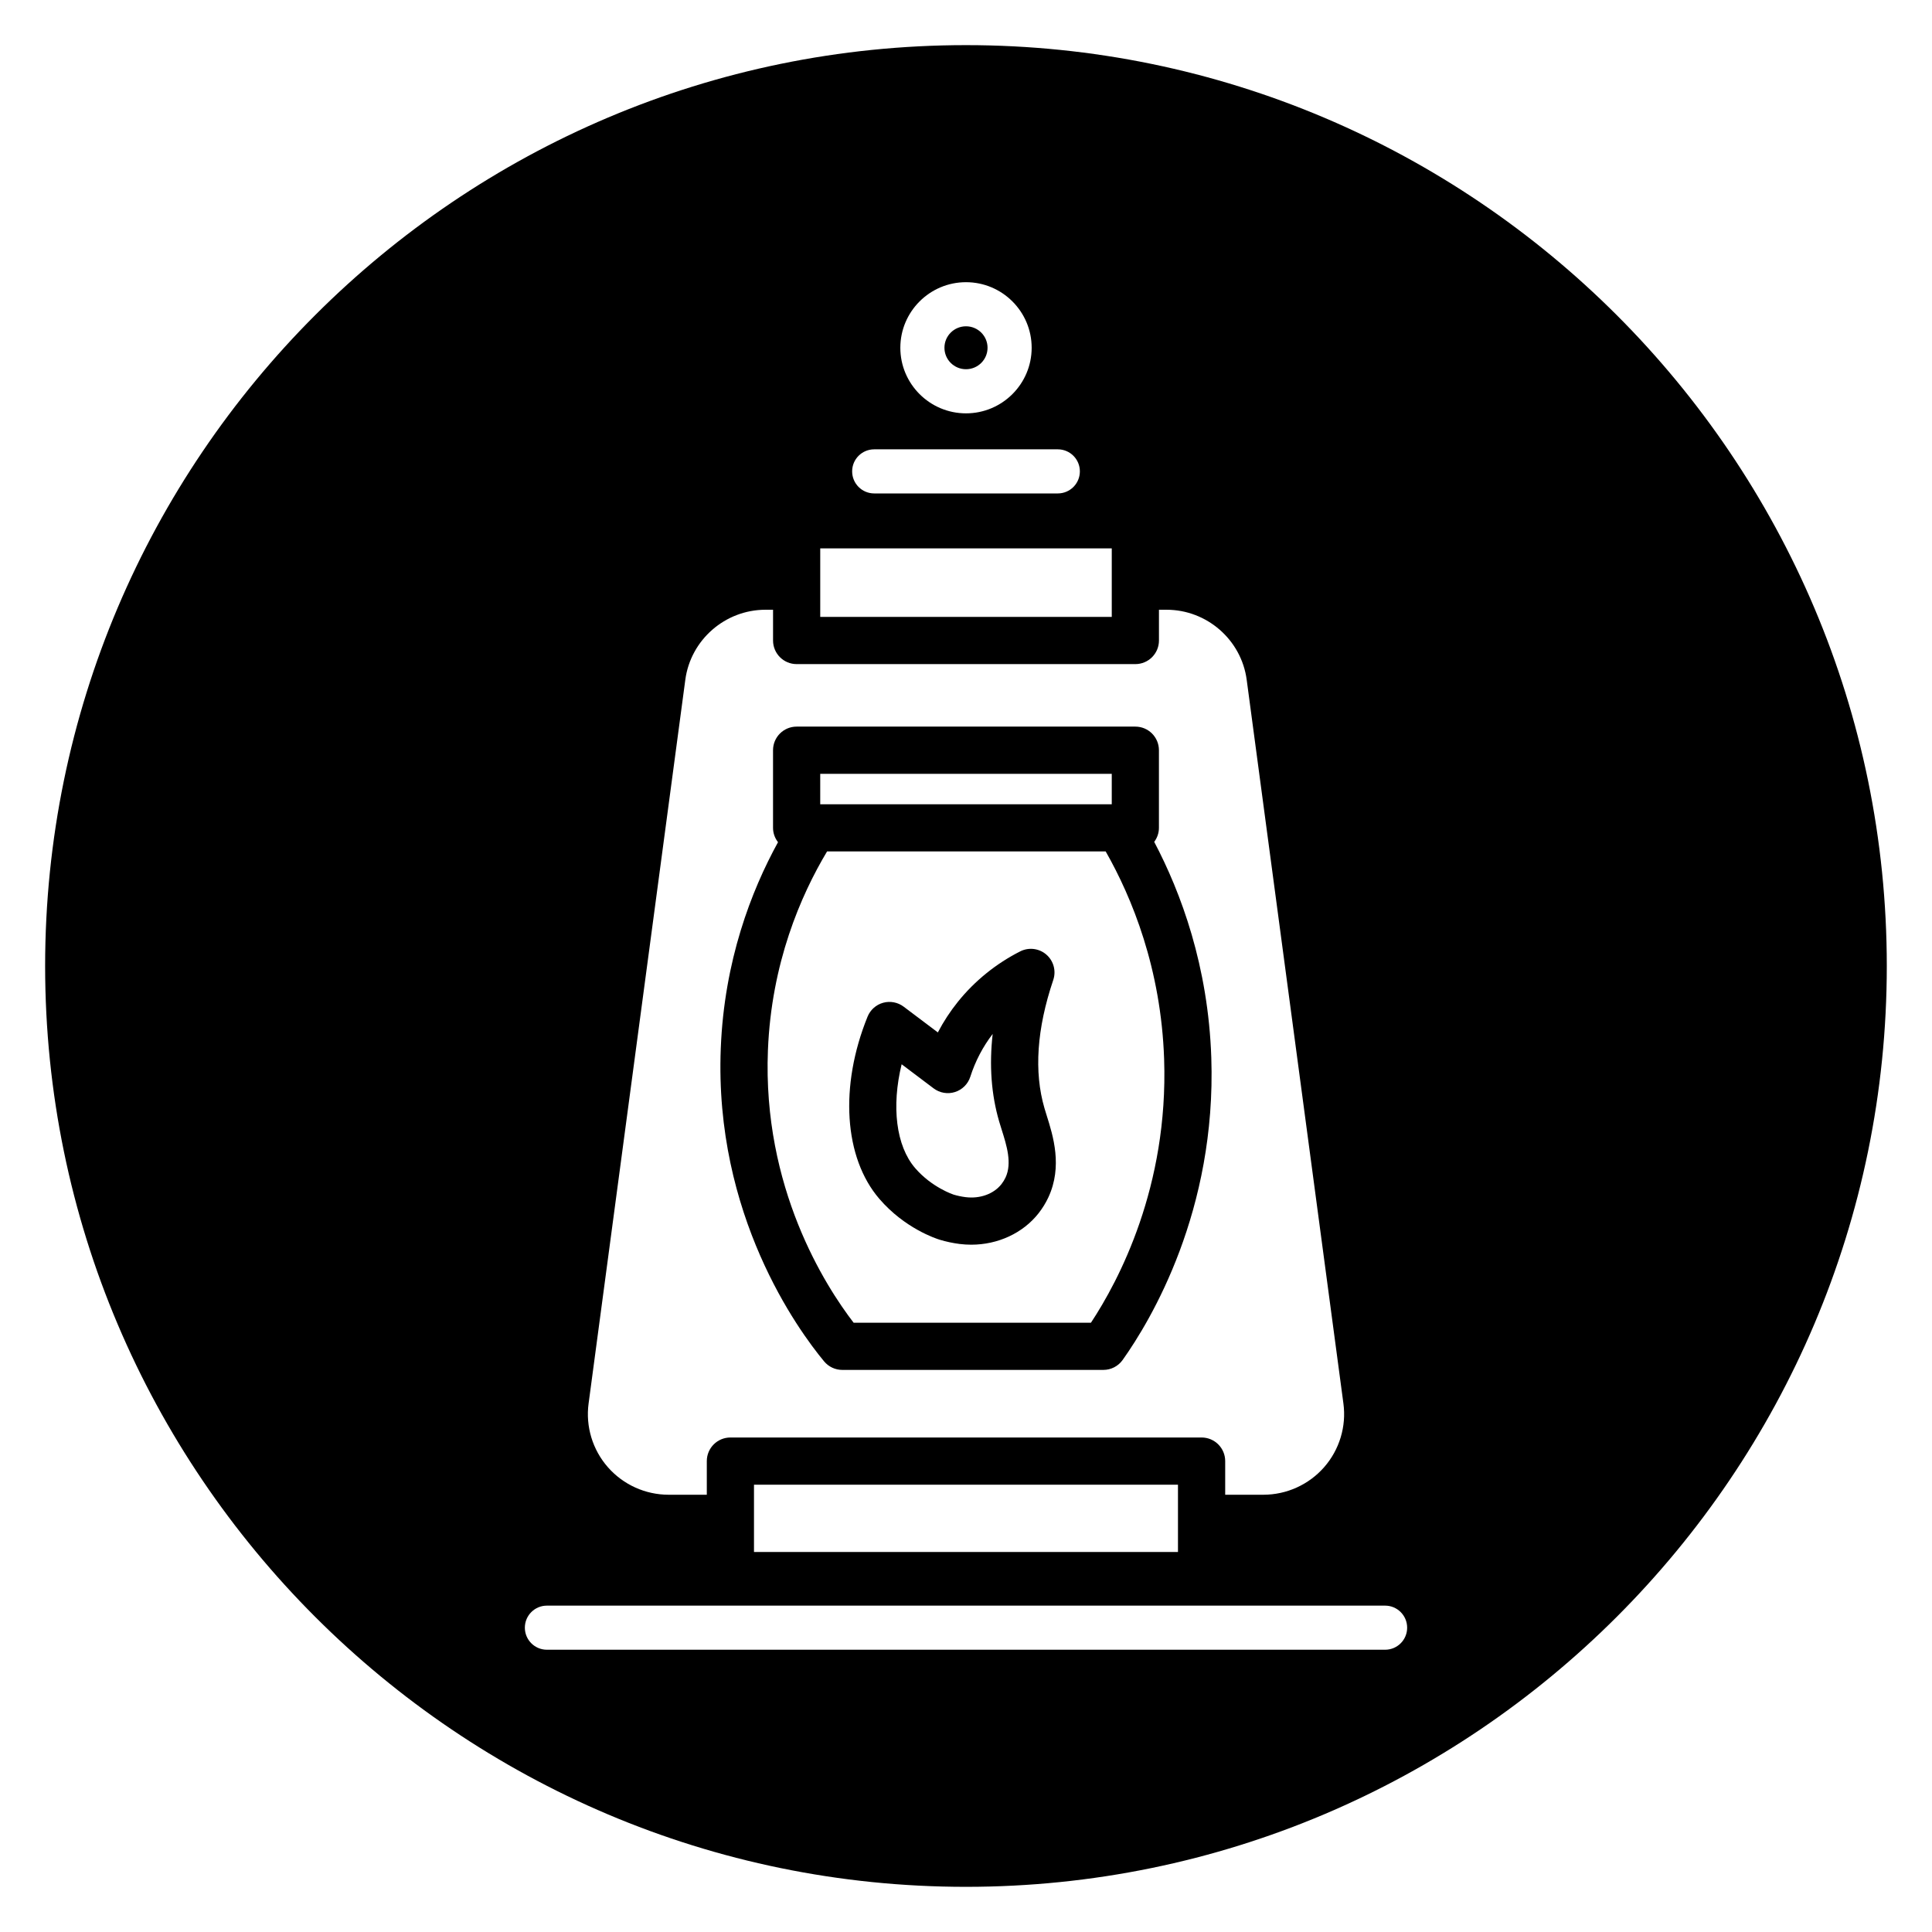 <?xml version="1.0" encoding="UTF-8"?>
<!-- Uploaded to: ICON Repo, www.svgrepo.com, Generator: ICON Repo Mixer Tools -->
<svg fill="#000000" width="800px" height="800px" version="1.1" viewBox="144 144 512 512" xmlns="http://www.w3.org/2000/svg">
 <g>
  <path d="m405.71 236.16c0 3.144-2.559 5.688-5.711 5.688-3.156 0-5.711-2.543-5.711-5.688 0-3.141 2.555-5.688 5.711-5.688 3.152 0 5.711 2.547 5.711 5.688"/>
  <path d="m367.21 507.04h69.199c2.023 0 3.926-0.98 5.102-2.633 7.523-10.586 24.867-39.59 23.496-80.137-0.824-24.254-8.004-43.648-15.129-57.164 0.777-1.043 1.25-2.32 1.25-3.719v-20.574c0-3.453-2.797-6.254-6.254-6.254h-89.758c-3.453 0-6.254 2.797-6.254 6.254v20.574c0 1.438 0.504 2.746 1.32 3.801-7.121 12.953-14.242 31.445-15.168 54.582-1.777 44.242 20.508 74.723 27.383 83.012 1.188 1.426 2.957 2.258 4.812 2.258zm-5.84-157.97h77.258v8.066h-77.258zm-13.859 73.203c0.926-23.027 8.672-40.945 15.672-52.633h73.836c6.981 12.262 14.672 31.031 15.488 55.055 1.141 33.773-11.992 58.629-19.395 69.84h-62.891c-7.523-9.789-24.18-35.781-22.711-72.262z"/>
  <path d="m393.03 472.54c1.723 0.52 3.5 0.898 5.281 1.125 1.031 0.129 2.062 0.191 3.082 0.191 7.055 0 13.699-3.051 17.855-8.344 1.031-1.324 1.906-2.742 2.59-4.219 3.797-8.191 1.242-16.301-0.449-21.664-0.211-0.676-0.418-1.324-0.594-1.938-2.816-9.633-2.035-21.066 2.328-33.988 0.812-2.406 0.09-5.059-1.828-6.723-1.914-1.664-4.652-2-6.91-0.863-6.352 3.203-12.059 7.812-16.5 13.328-2.055 2.551-3.84 5.277-5.344 8.16l-9.062-6.828c-1.547-1.164-3.555-1.551-5.434-1.035-1.875 0.516-3.398 1.879-4.129 3.676-7.481 18.441-6.258 37.395 3.121 48.289 6.762 7.859 15.062 10.547 15.992 10.832zm-10.086-46.5 8.477 6.391c1.621 1.219 3.731 1.582 5.66 0.969s3.445-2.121 4.062-4.051c1.324-4.121 3.312-7.934 5.926-11.344-0.938 8.309-0.367 16.066 1.719 23.199 0.203 0.691 0.434 1.422 0.672 2.184 1.312 4.148 2.789 8.852 1.027 12.648-0.281 0.605-0.645 1.199-1.082 1.762-2.051 2.613-5.684 3.938-9.523 3.457-1.09-0.137-2.176-0.371-3.18-0.672-0.055-0.02-5.75-1.883-10.184-7.031-5.07-5.887-6.301-16.348-3.574-27.512z"/>
  <path d="m400 155.96c-134.56 0-244.04 109.47-244.04 244.04 0 134.56 109.47 244.03 244.03 244.03s244.03-109.47 244.03-244.03c0.004-134.56-109.47-244.04-244.03-244.04zm0 62.824c9.598 0 17.402 7.793 17.402 17.379 0 9.582-7.805 17.379-17.402 17.379s-17.402-7.793-17.402-17.379c0-9.586 7.805-17.379 17.402-17.379zm-24.328 44.293h48.66c3.227 0 5.844 2.617 5.844 5.844 0 3.227-2.617 5.844-5.844 5.844h-48.66c-3.227 0-5.844-2.617-5.844-5.844-0.004-3.231 2.613-5.844 5.844-5.844zm-14.301 26.25h77.258v18.16l-77.258 0.004zm-61.387 226.61 25.633-191.8c1.414-10.57 10.547-18.547 21.242-18.547h2.008v8.152c0 3.453 2.797 6.254 6.254 6.254h89.762c3.453 0 6.254-2.797 6.254-6.254v-8.152h2.008c10.699 0 19.828 7.973 21.242 18.547l25.633 191.8c0.816 6.09-1.043 12.238-5.094 16.871-4.07 4.652-9.957 7.316-16.145 7.316h-10.09v-8.918c0-3.453-2.797-6.254-6.254-6.254h-124.87c-3.453 0-6.254 2.797-6.254 6.254v8.918h-10.09c-6.191 0-12.074-2.668-16.145-7.316-4.055-4.633-5.91-10.781-5.094-16.871zm156.19 21.523v17.836l-112.36-0.004v-17.836zm54.891 43.738h-222.13c-3.227 0-5.844-2.617-5.844-5.844 0-3.227 2.617-5.844 5.844-5.844h222.13c3.227 0 5.844 2.617 5.844 5.844 0.004 3.227-2.613 5.844-5.84 5.844z"/>
 </g>
</svg>